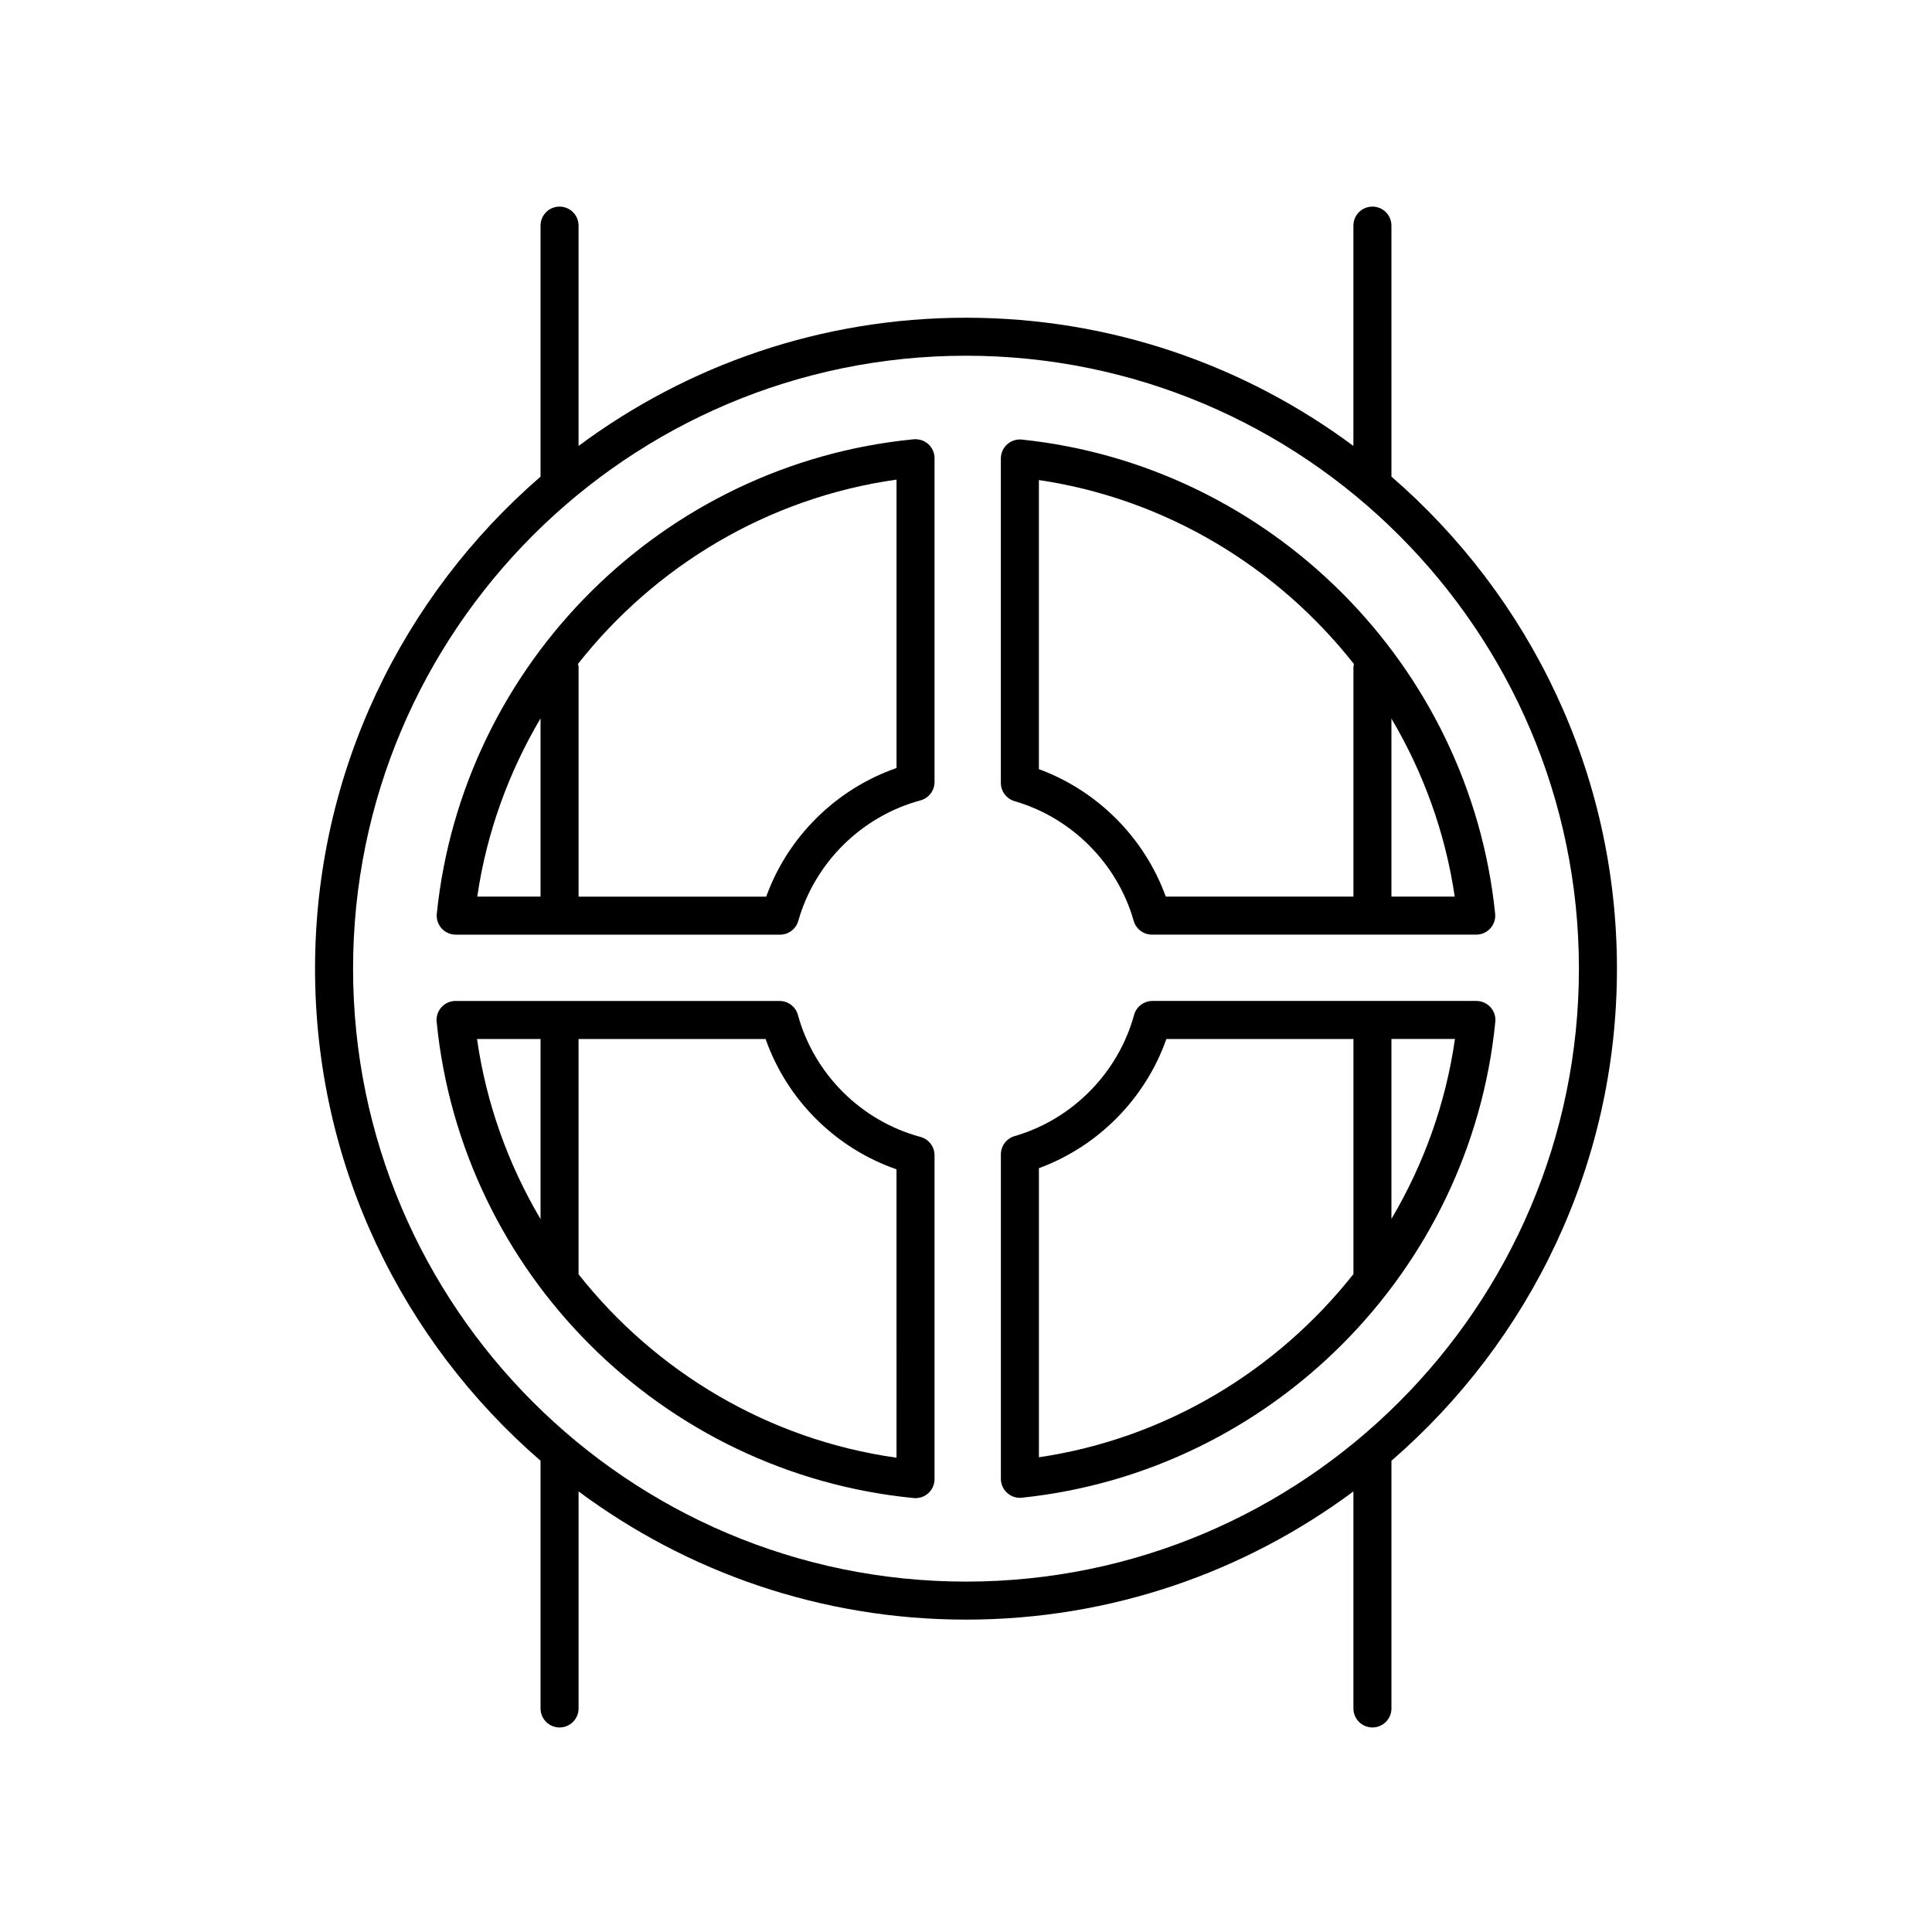 <?xml version="1.0" encoding="UTF-8"?>
<!-- The Best Svg Icon site in the world: iconSvg.co, Visit us! https://iconsvg.co -->
<svg fill="#000000" width="800px" height="800px" version="1.1" viewBox="144 144 512 512" xmlns="http://www.w3.org/2000/svg">
 <g>
  <path d="m261.03 390.03c0.953 1.059 2.312 1.664 3.738 1.664h85.945c2.254 0 4.227-1.496 4.848-3.664 4.41-15.488 16.816-27.719 32.375-31.918 2.203-0.594 3.727-2.59 3.727-4.867v-85.82c0-1.422-0.598-2.777-1.652-3.727-1.047-0.953-2.445-1.391-3.875-1.285-66.414 6.481-119.56 59.355-126.38 125.73-0.145 1.418 0.32 2.832 1.27 3.891zm120.56-118.93v76.434c-15.984 5.551-28.789 18.172-34.535 34.086h-49.727v-60.883c0-0.281-0.117-0.523-0.16-0.789 20.402-25.918 50.293-44.035 84.422-48.848zm-94.34 63.277v47.238h-16.773c2.492-17.035 8.352-32.98 16.773-47.238z"/>
  <path d="m412.88 356.32c15.145 4.383 27.234 16.535 31.555 31.703 0.621 2.168 2.594 3.664 4.848 3.664h85.938c1.426 0 2.785-0.605 3.738-1.664 0.957-1.059 1.422-2.469 1.27-3.891-6.769-65.914-59.52-118.75-125.43-125.64-1.41-0.156-2.832 0.312-3.894 1.266-1.059 0.953-1.668 2.316-1.668 3.742v85.973c0.004 2.242 1.488 4.219 3.644 4.844zm99.863 25.289v-47.184c8.422 14.254 14.277 30.184 16.773 47.184zm-93.426-110.39c33.719 5.004 63.27 23.07 83.5 48.77-0.039 0.25-0.145 0.473-0.145 0.734v60.887h-49.73c-5.633-15.566-18.086-28.078-33.625-33.773z"/>
  <path d="m387.94 445.3c-15.73-4.242-28.172-16.629-32.484-32.328-0.598-2.191-2.59-3.703-4.856-3.703l-85.871-0.004c-1.422 0-2.781 0.598-3.734 1.656-0.953 1.055-1.422 2.457-1.281 3.879 6.613 66.629 59.781 119.7 126.42 126.2 0.168 0.016 0.328 0.023 0.488 0.023 1.246 0 2.453-0.465 3.387-1.309 1.055-0.953 1.652-2.309 1.652-3.727v-85.824c0-2.277-1.523-4.273-3.723-4.867zm-100.69-25.957v47.734c-8.5-14.395-14.379-30.512-16.832-47.734zm94.34 110.97c-34.062-4.797-63.871-22.816-84.266-48.613l-0.004-62.359h49.57c5.668 16.137 18.531 28.938 34.691 34.543l0.004 76.43z"/>
  <path d="m414.28 540.94c0.176 0 0.348-0.012 0.523-0.031 66.129-6.902 118.9-59.938 125.47-126.11 0.141-1.414-0.324-2.828-1.281-3.879-0.953-1.059-2.312-1.656-3.734-1.656h-85.859c-2.266 0-4.258 1.516-4.856 3.703-4.227 15.383-16.359 27.684-31.664 32.117-2.152 0.625-3.637 2.602-3.637 4.84v85.969c0 1.426 0.605 2.793 1.668 3.742 0.926 0.848 2.129 1.305 3.367 1.305zm98.465-73.914v-47.688h16.832c-2.453 17.195-8.328 33.301-16.832 47.688zm-93.426-13.449c15.707-5.758 28.219-18.438 33.781-34.234h49.574v62.301c-20.219 25.582-49.691 43.559-83.352 48.547v-76.613z"/>
  <path d="m292.29 198.75c-2.781 0-5.039 2.254-5.039 5.039v66.523c-36.562 31.656-59.762 78.352-59.762 130.4 0 52.047 23.199 98.742 59.762 130.4v65.645c0 2.785 2.258 5.039 5.039 5.039s5.039-2.254 5.039-5.039v-57.516c28.707 21.332 64.242 33.977 102.67 33.977s73.965-12.645 102.67-33.977v57.516c0 2.785 2.258 5.039 5.039 5.039s5.039-2.254 5.039-5.039v-65.645c36.562-31.656 59.762-78.352 59.762-130.4 0-52.047-23.199-98.742-59.762-130.4l-0.004-66.523c0-2.785-2.258-5.039-5.039-5.039s-5.039 2.254-5.039 5.039v58.391c-28.707-21.336-64.234-33.98-102.67-33.98-38.438 0-73.965 12.645-102.67 33.977v-58.391c0-2.781-2.258-5.035-5.039-5.035zm270.14 201.96c0 89.566-72.867 162.43-162.43 162.43-89.57 0-162.43-72.863-162.43-162.43 0-89.566 72.863-162.44 162.43-162.44 89.566 0 162.43 72.867 162.43 162.44z"/>
 </g>
</svg>